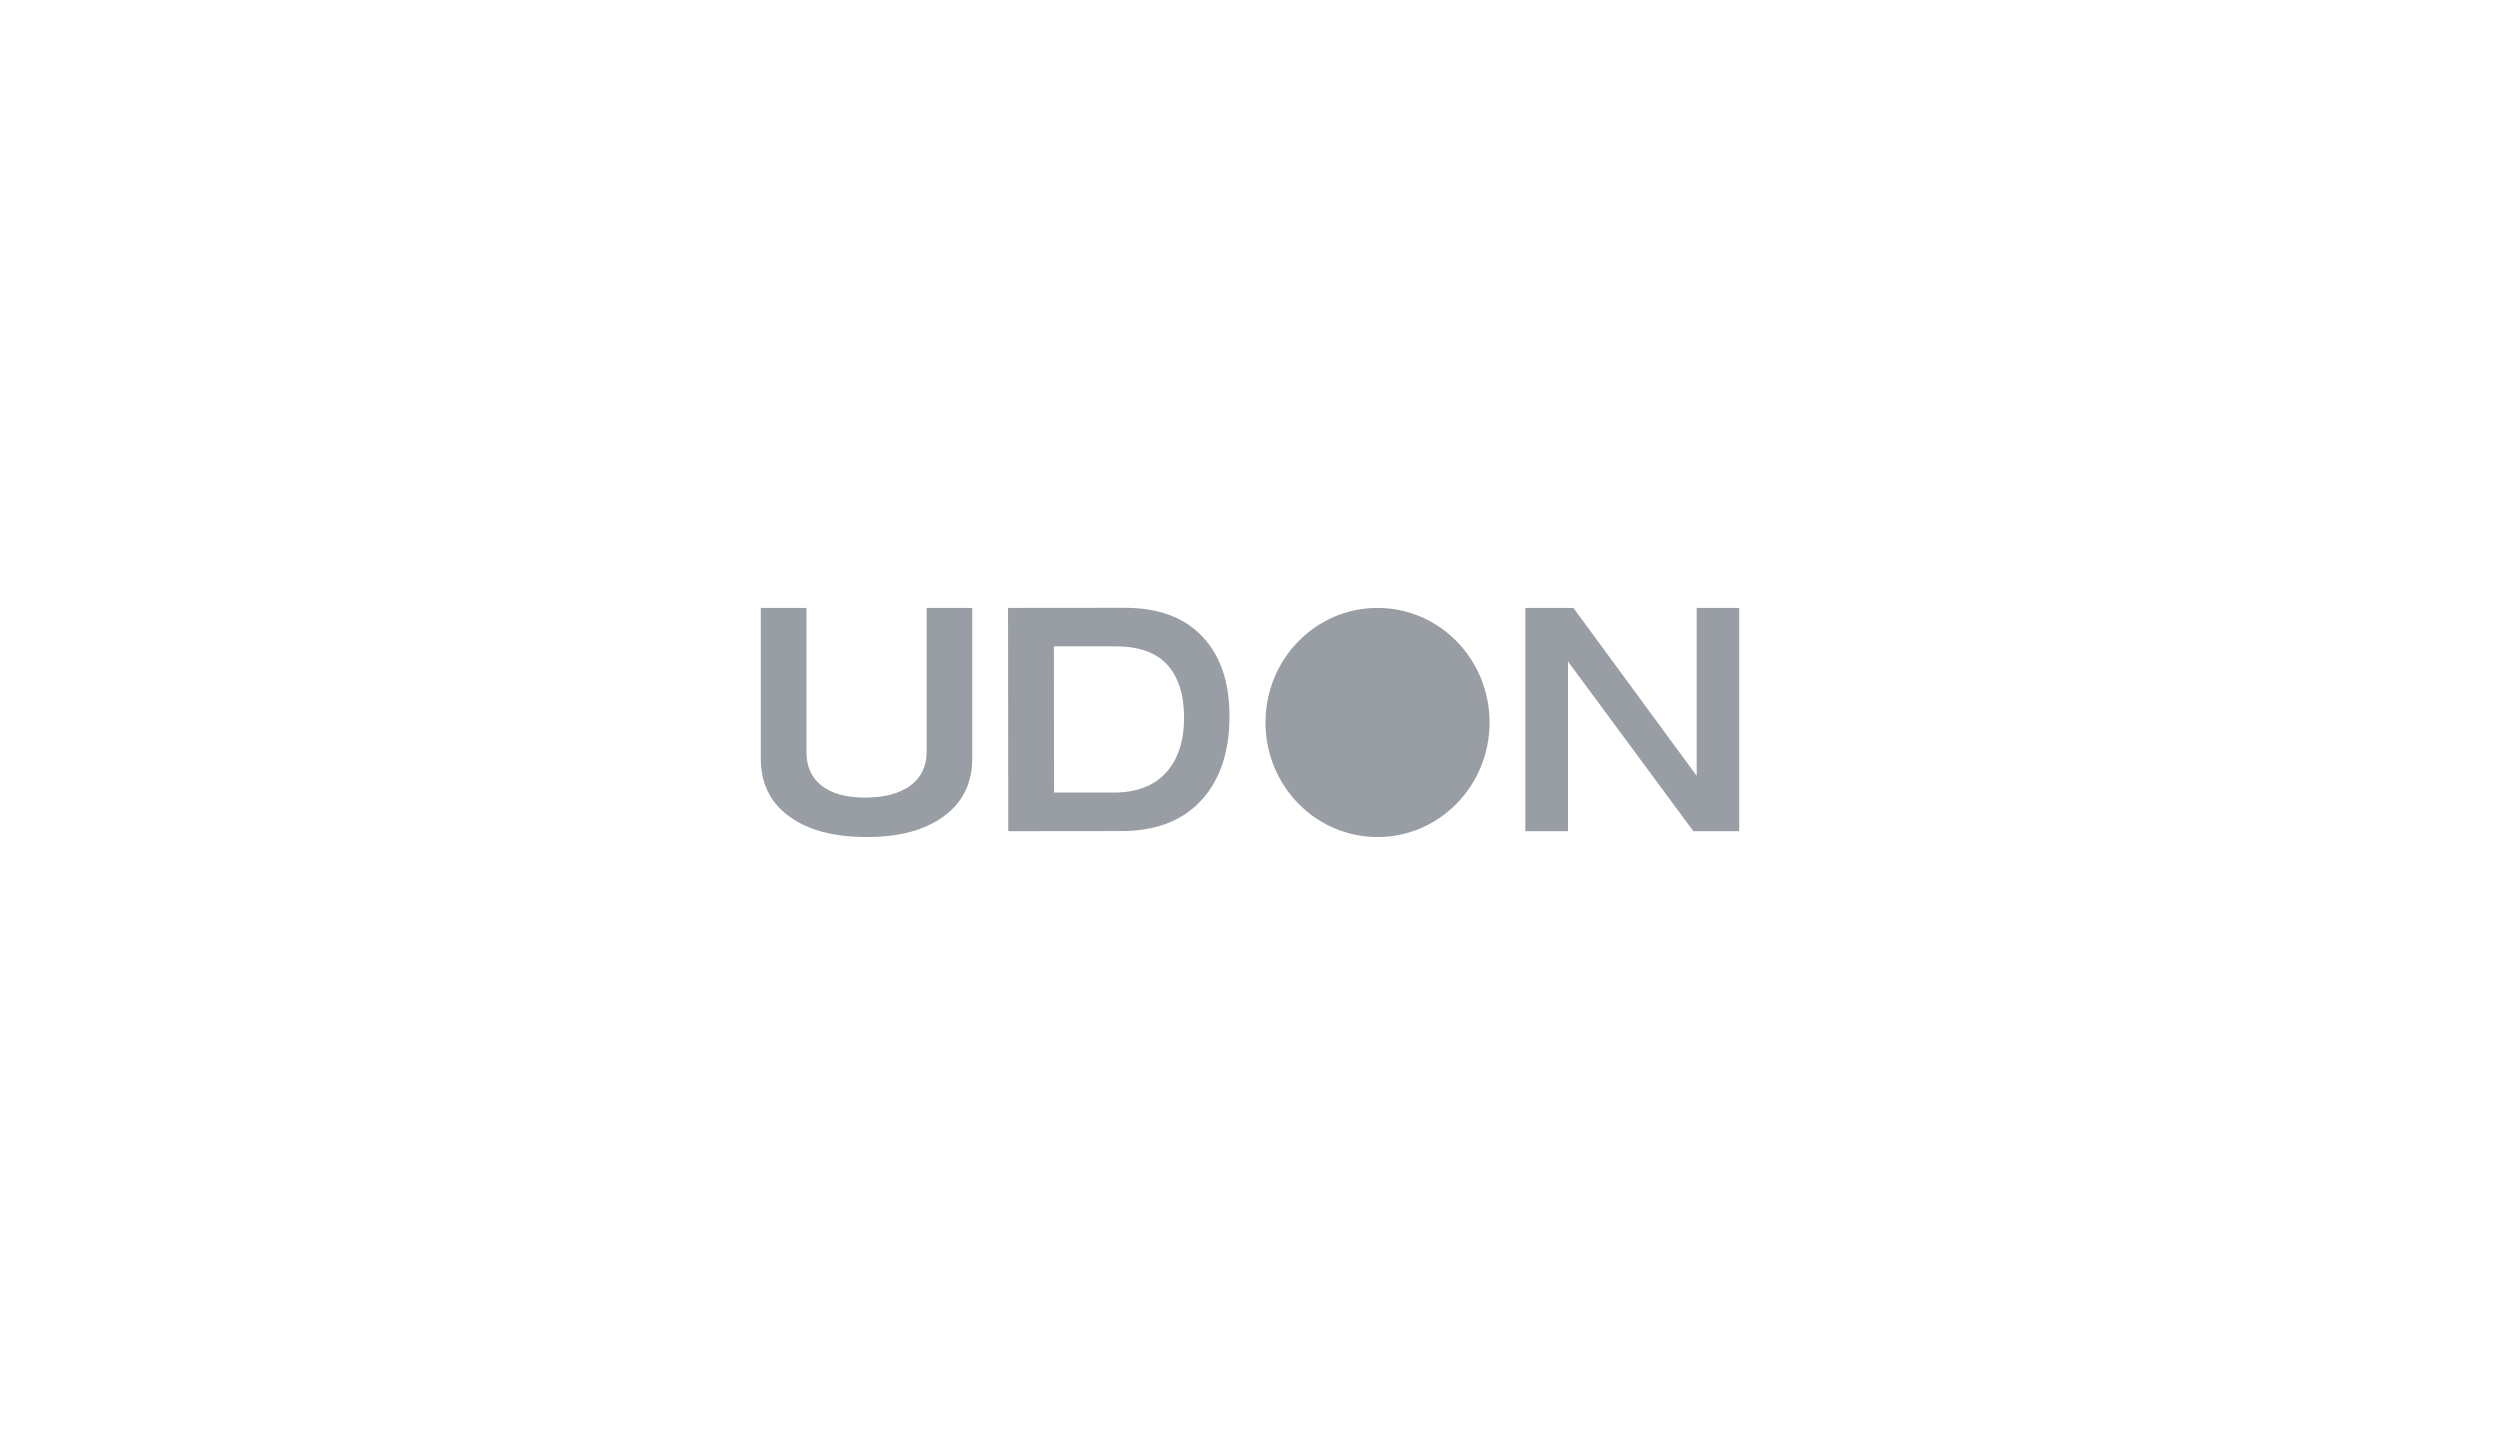 <?xml version="1.0" encoding="utf-8"?>
<!-- Generator: Adobe Illustrator 23.0.3, SVG Export Plug-In . SVG Version: 6.00 Build 0)  -->
<svg version="1.1" id="Layer_1" xmlns="http://www.w3.org/2000/svg" xmlns:xlink="http://www.w3.org/1999/xlink" x="0px" y="0px"
	 viewBox="0 0 218 126" style="enable-background:new 0 0 218 126;" xml:space="preserve">
<style type="text/css">
	.st0{fill:#999EA4;}
</style>
<g id="XMLID_757_">
	<path id="XMLID_763_" class="st0" d="M110.35,63c0-5.52,4.37-9.99,9.77-9.99c5.4,0,9.77,4.47,9.77,9.99c0,5.52-4.37,9.99-9.77,9.99
		C114.72,72.99,110.35,68.52,110.35,63"/>
	<path id="XMLID_760_" class="st0" d="M103.25,62.57c0,2.04-0.52,3.64-1.57,4.8c-1.05,1.16-2.57,1.74-4.55,1.74l-5.22,0l-0.01-12.75
		l5.36,0c2.03,0,3.54,0.53,4.52,1.6C102.75,59.02,103.25,60.56,103.25,62.57 M87.9,53.01l0.02,19.47l9.84-0.01
		c3.03,0,5.36-0.9,7-2.69c1.64-1.79,2.46-4.25,2.45-7.36c0-2.94-0.79-5.26-2.37-6.92c-1.58-1.67-3.83-2.5-6.77-2.5L87.9,53.01z"/>
	<polygon id="XMLID_759_" class="st0" points="147.95,67.65 137.2,53.01 133.01,53.01 133.01,72.48 136.73,72.48 136.73,57.68 
		147.66,72.48 151.66,72.48 151.66,53.01 147.95,53.01 	"/>
	<path id="XMLID_758_" class="st0" d="M80.8,65.57c0,1.26-0.48,2.25-1.42,2.94c-0.95,0.69-2.27,1.04-3.97,1.04
		c-1.62,0-2.88-0.35-3.77-1.04c-0.88-0.69-1.32-1.68-1.32-2.94V53.01h-3.98v13.12c0,2.17,0.82,3.86,2.48,5.06
		c1.65,1.21,3.9,1.8,6.75,1.8c2.85,0,5.09-0.6,6.74-1.82c1.65-1.21,2.47-2.89,2.47-5.04V53.01H80.8V65.57z"/>
</g>
</svg>

